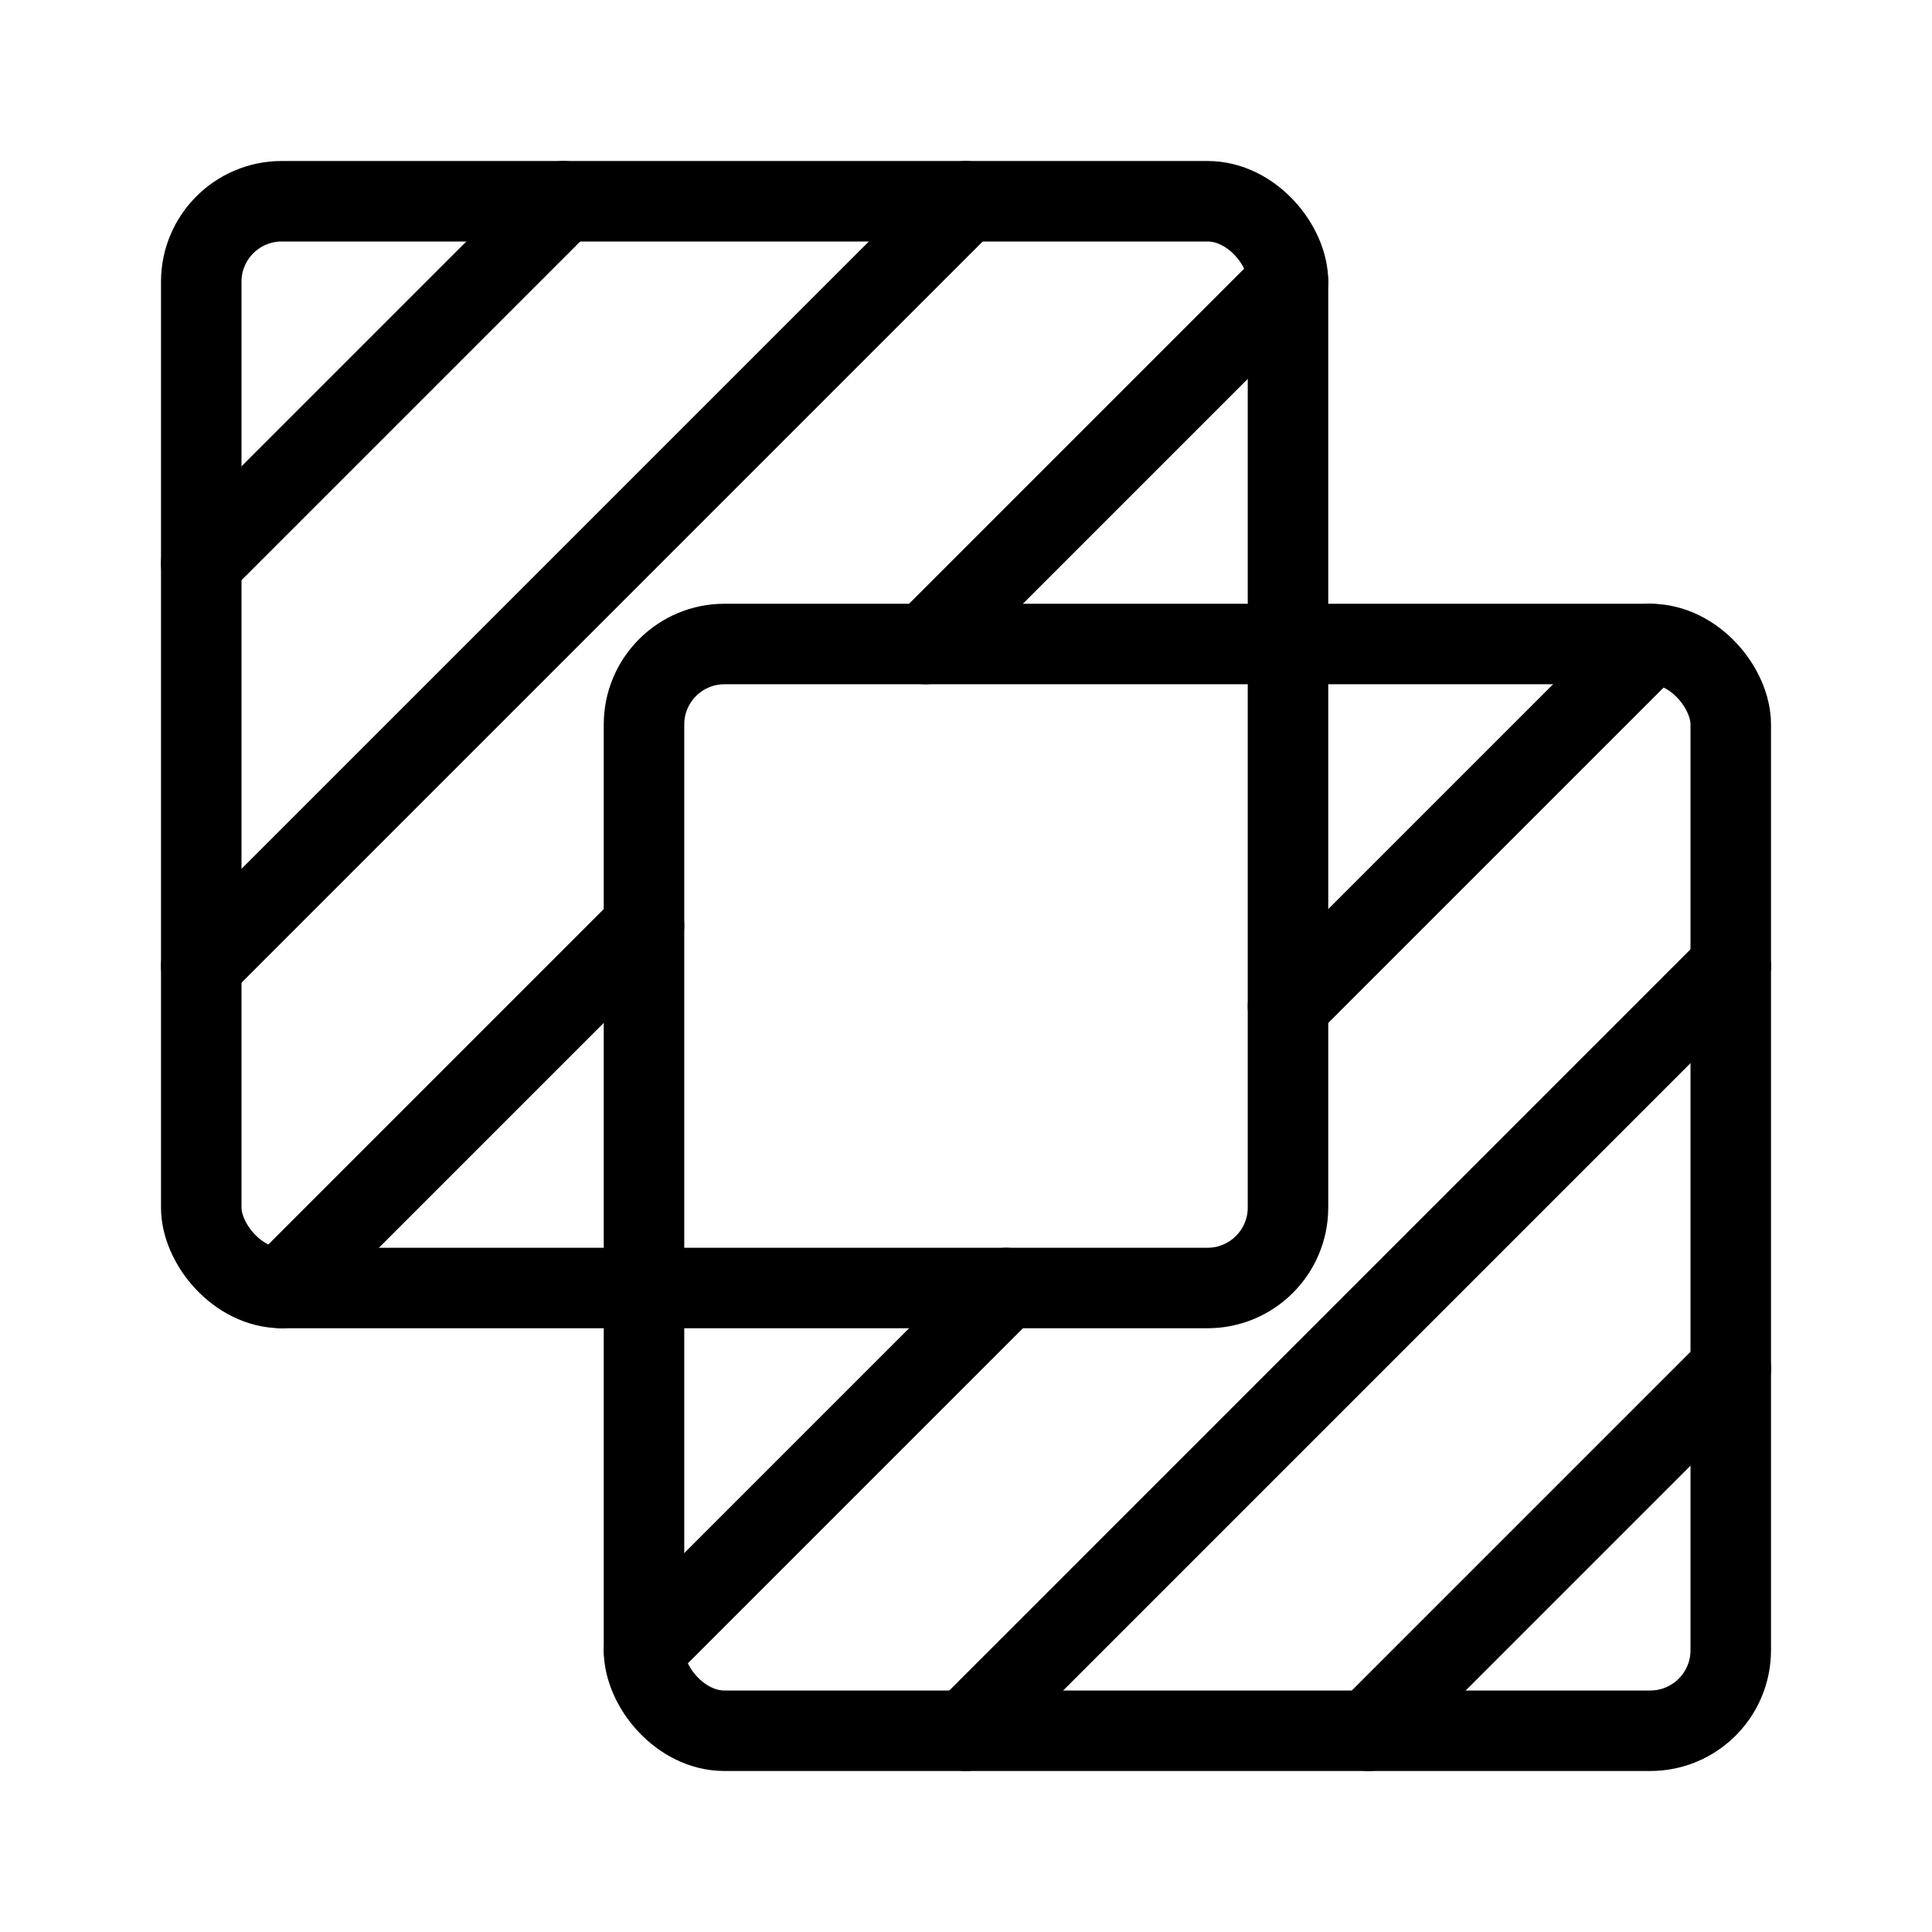 <svg viewBox="0 0 48 48" fill="none" xmlns="http://www.w3.org/2000/svg"><rect x="16" y="16" width="27" height="27" rx="2" stroke="currentColor" stroke-width="2" stroke-linecap="round" stroke-linejoin="round"/><rect x="5" y="5" width="27" height="27" rx="2" stroke="currentColor" stroke-width="2" stroke-linecap="round" stroke-linejoin="round"/><path d="M25 32L16 41" stroke="currentColor" stroke-width="2" stroke-linecap="round" stroke-linejoin="round"/><path d="M41 16L32 25" stroke="currentColor" stroke-width="2" stroke-linecap="round" stroke-linejoin="round"/><path d="M16 23L7 32" stroke="currentColor" stroke-width="2" stroke-linecap="round" stroke-linejoin="round"/><path d="M32 7L23 16" stroke="currentColor" stroke-width="2" stroke-linecap="round" stroke-linejoin="round"/><path d="M43 24L24 43" stroke="currentColor" stroke-width="2" stroke-linecap="round" stroke-linejoin="round"/><path d="M24 5L5 24" stroke="currentColor" stroke-width="2" stroke-linecap="round" stroke-linejoin="round"/><path d="M43 34L34 43" stroke="currentColor" stroke-width="2" stroke-linecap="round" stroke-linejoin="round"/><path d="M14 5L5 14" stroke="currentColor" stroke-width="2" stroke-linecap="round" stroke-linejoin="round"/></svg>